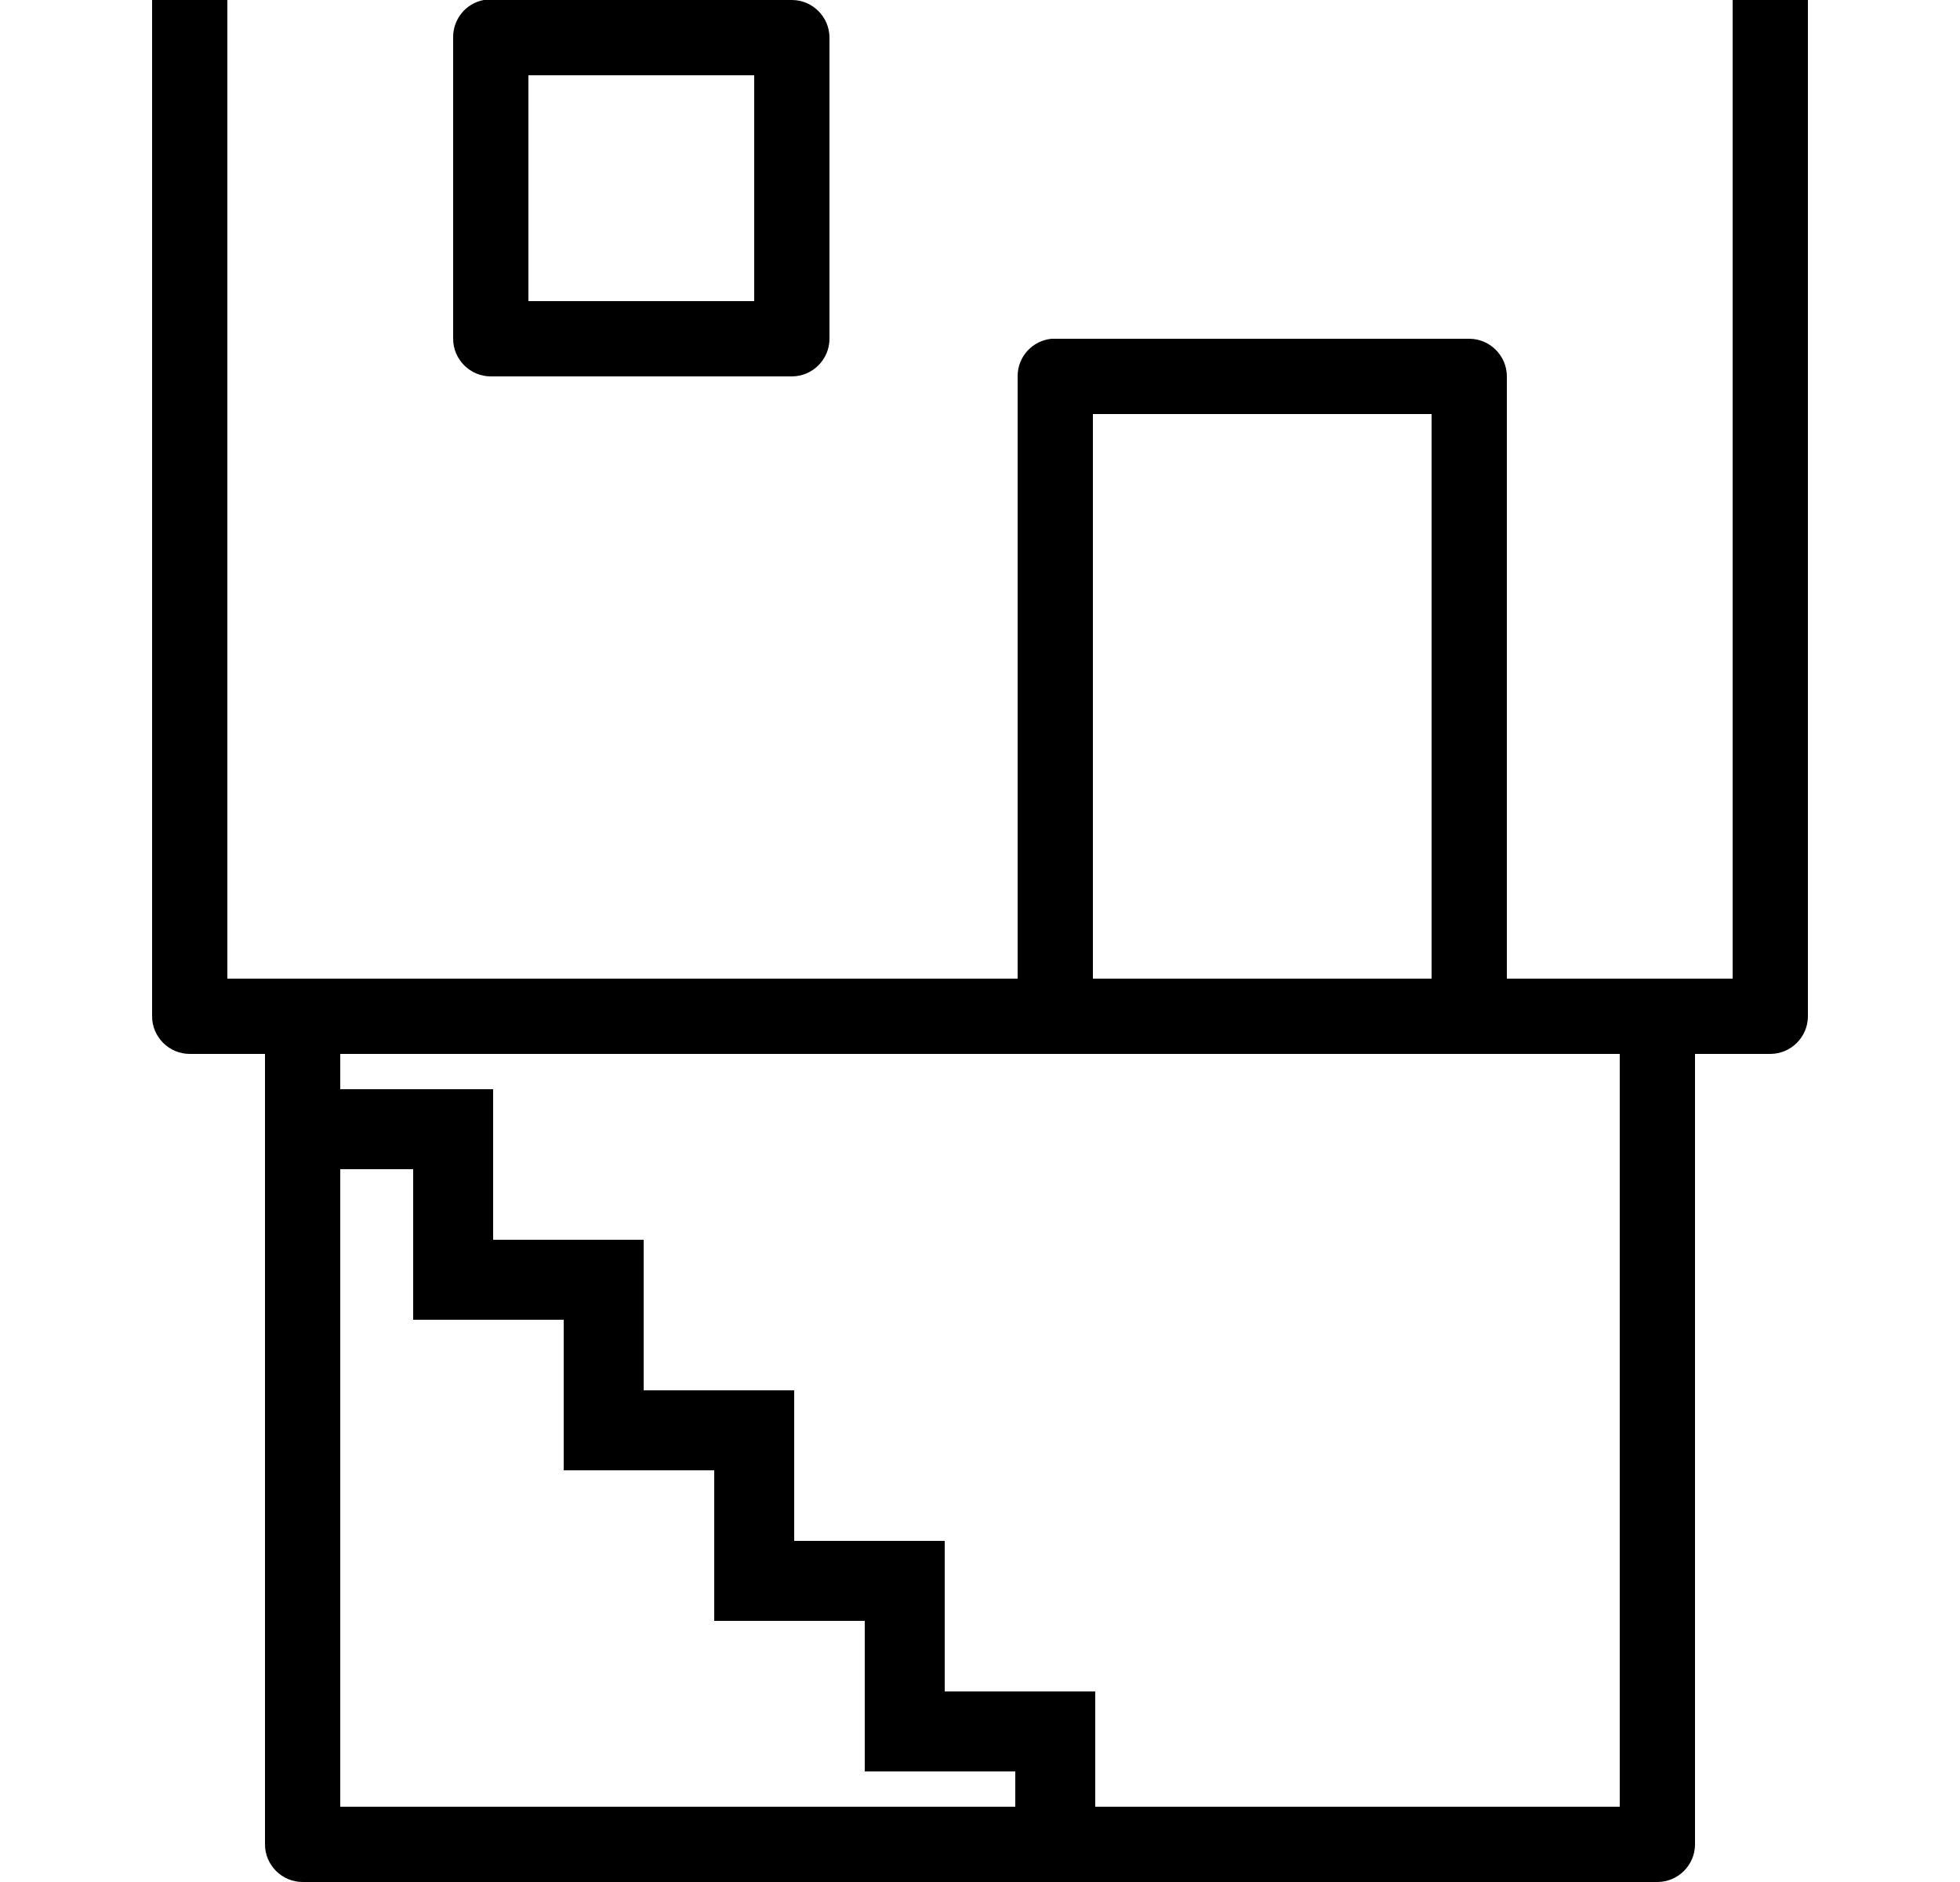 <svg width="25" height="24" viewBox="0 0 25 24" fill="none" xmlns="http://www.w3.org/2000/svg">
<g id="icons8-sous-sol 1">
<path id="Vector" d="M1.94 0V12.96C1.94 13.224 2.156 13.44 2.42 13.44H3.38V23.52C3.38 23.784 3.596 24 3.86 24H21.14C21.404 24 21.62 23.784 21.62 23.52V13.44H22.58C22.844 13.44 23.06 13.224 23.06 12.96V0H22.1V12.48H19.22V4.8C19.22 4.536 19.004 4.32 18.74 4.32H13.46C13.445 4.32 13.43 4.32 13.415 4.32C13.167 4.343 12.978 4.551 12.98 4.8V12.48H2.9V0H1.94ZM6.17 0C5.941 0.043 5.776 0.246 5.78 0.48V4.32C5.78 4.584 5.996 4.8 6.26 4.8H10.1C10.364 4.8 10.58 4.584 10.58 4.32V0.48C10.58 0.216 10.364 0 10.1 0H6.26C6.245 0 6.23 0 6.215 0C6.2 0 6.185 0 6.17 0ZM6.74 0.96H9.62V3.84H6.74V0.96ZM13.94 5.28H18.26V12.48H13.94V5.28ZM4.34 13.44H20.66V23.04H13.97V21.57H12.05V19.65H10.13V17.73H8.21V15.81H6.29V13.89H4.34V13.44ZM4.34 14.91H5.27V16.83H7.19V18.75H9.11V20.67H11.03V22.59H12.95V23.04H4.34V14.91Z" fill="black"/>
</g>
</svg>
